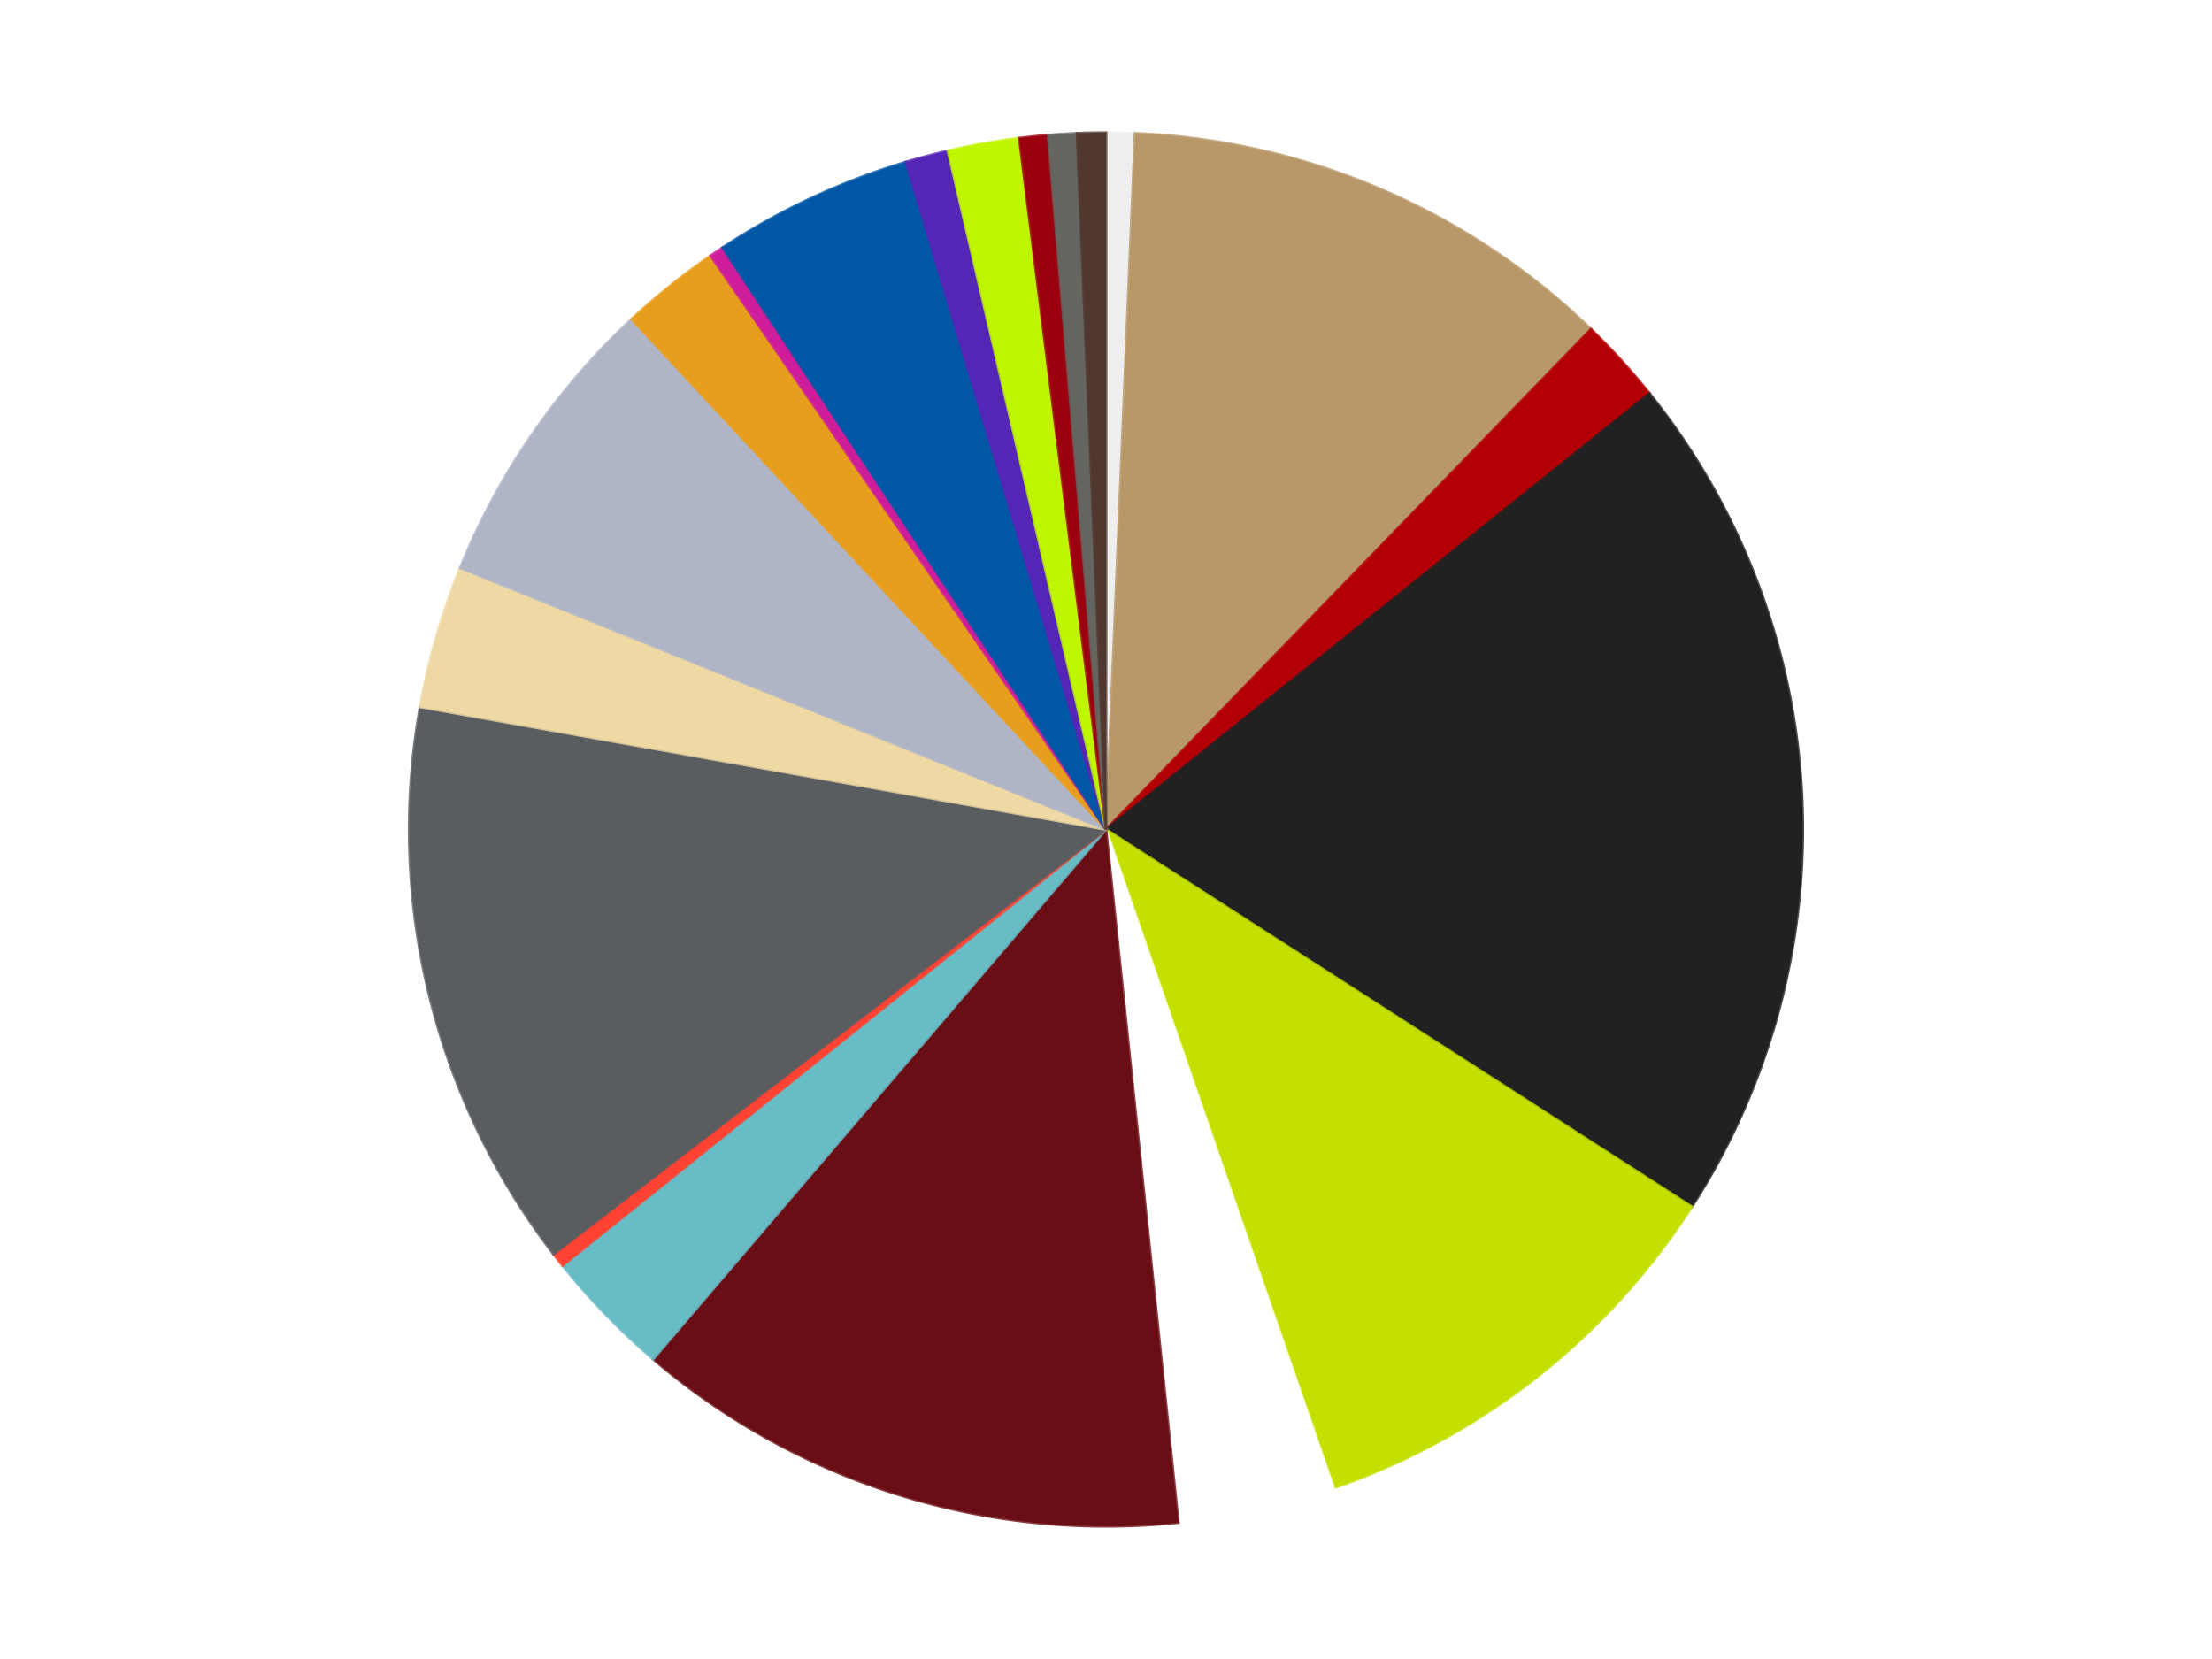 <?xml version='1.0' encoding='utf-8'?>
<svg xmlns="http://www.w3.org/2000/svg" xmlns:xlink="http://www.w3.org/1999/xlink" id="chart-529cfec4-e3d1-41a2-9845-39dee7d03908" class="pygal-chart" viewBox="0 0 800 600"><!--Generated with pygal 3.0.4 (lxml) ©Kozea 2012-2016 on 2024-06-29--><!--http://pygal.org--><!--http://github.com/Kozea/pygal--><defs><style type="text/css">#chart-529cfec4-e3d1-41a2-9845-39dee7d03908{-webkit-user-select:none;-webkit-font-smoothing:antialiased;font-family:Consolas,"Liberation Mono",Menlo,Courier,monospace}#chart-529cfec4-e3d1-41a2-9845-39dee7d03908 .title{font-family:Consolas,"Liberation Mono",Menlo,Courier,monospace;font-size:16px}#chart-529cfec4-e3d1-41a2-9845-39dee7d03908 .legends .legend text{font-family:Consolas,"Liberation Mono",Menlo,Courier,monospace;font-size:14px}#chart-529cfec4-e3d1-41a2-9845-39dee7d03908 .axis text{font-family:Consolas,"Liberation Mono",Menlo,Courier,monospace;font-size:10px}#chart-529cfec4-e3d1-41a2-9845-39dee7d03908 .axis text.major{font-family:Consolas,"Liberation Mono",Menlo,Courier,monospace;font-size:10px}#chart-529cfec4-e3d1-41a2-9845-39dee7d03908 .text-overlay text.value{font-family:Consolas,"Liberation Mono",Menlo,Courier,monospace;font-size:16px}#chart-529cfec4-e3d1-41a2-9845-39dee7d03908 .text-overlay text.label{font-family:Consolas,"Liberation Mono",Menlo,Courier,monospace;font-size:10px}#chart-529cfec4-e3d1-41a2-9845-39dee7d03908 .tooltip{font-family:Consolas,"Liberation Mono",Menlo,Courier,monospace;font-size:14px}#chart-529cfec4-e3d1-41a2-9845-39dee7d03908 text.no_data{font-family:Consolas,"Liberation Mono",Menlo,Courier,monospace;font-size:64px}
#chart-529cfec4-e3d1-41a2-9845-39dee7d03908{background-color:transparent}#chart-529cfec4-e3d1-41a2-9845-39dee7d03908 path,#chart-529cfec4-e3d1-41a2-9845-39dee7d03908 line,#chart-529cfec4-e3d1-41a2-9845-39dee7d03908 rect,#chart-529cfec4-e3d1-41a2-9845-39dee7d03908 circle{-webkit-transition:150ms;-moz-transition:150ms;transition:150ms}#chart-529cfec4-e3d1-41a2-9845-39dee7d03908 .graph &gt; .background{fill:transparent}#chart-529cfec4-e3d1-41a2-9845-39dee7d03908 .plot &gt; .background{fill:transparent}#chart-529cfec4-e3d1-41a2-9845-39dee7d03908 .graph{fill:rgba(0,0,0,.87)}#chart-529cfec4-e3d1-41a2-9845-39dee7d03908 text.no_data{fill:rgba(0,0,0,1)}#chart-529cfec4-e3d1-41a2-9845-39dee7d03908 .title{fill:rgba(0,0,0,1)}#chart-529cfec4-e3d1-41a2-9845-39dee7d03908 .legends .legend text{fill:rgba(0,0,0,.87)}#chart-529cfec4-e3d1-41a2-9845-39dee7d03908 .legends .legend:hover text{fill:rgba(0,0,0,1)}#chart-529cfec4-e3d1-41a2-9845-39dee7d03908 .axis .line{stroke:rgba(0,0,0,1)}#chart-529cfec4-e3d1-41a2-9845-39dee7d03908 .axis .guide.line{stroke:rgba(0,0,0,.54)}#chart-529cfec4-e3d1-41a2-9845-39dee7d03908 .axis .major.line{stroke:rgba(0,0,0,.87)}#chart-529cfec4-e3d1-41a2-9845-39dee7d03908 .axis text.major{fill:rgba(0,0,0,1)}#chart-529cfec4-e3d1-41a2-9845-39dee7d03908 .axis.y .guides:hover .guide.line,#chart-529cfec4-e3d1-41a2-9845-39dee7d03908 .line-graph .axis.x .guides:hover .guide.line,#chart-529cfec4-e3d1-41a2-9845-39dee7d03908 .stackedline-graph .axis.x .guides:hover .guide.line,#chart-529cfec4-e3d1-41a2-9845-39dee7d03908 .xy-graph .axis.x .guides:hover .guide.line{stroke:rgba(0,0,0,1)}#chart-529cfec4-e3d1-41a2-9845-39dee7d03908 .axis .guides:hover text{fill:rgba(0,0,0,1)}#chart-529cfec4-e3d1-41a2-9845-39dee7d03908 .reactive{fill-opacity:1.0;stroke-opacity:.8;stroke-width:1}#chart-529cfec4-e3d1-41a2-9845-39dee7d03908 .ci{stroke:rgba(0,0,0,.87)}#chart-529cfec4-e3d1-41a2-9845-39dee7d03908 .reactive.active,#chart-529cfec4-e3d1-41a2-9845-39dee7d03908 .active .reactive{fill-opacity:0.6;stroke-opacity:.9;stroke-width:4}#chart-529cfec4-e3d1-41a2-9845-39dee7d03908 .ci .reactive.active{stroke-width:1.5}#chart-529cfec4-e3d1-41a2-9845-39dee7d03908 .series text{fill:rgba(0,0,0,1)}#chart-529cfec4-e3d1-41a2-9845-39dee7d03908 .tooltip rect{fill:transparent;stroke:rgba(0,0,0,1);-webkit-transition:opacity 150ms;-moz-transition:opacity 150ms;transition:opacity 150ms}#chart-529cfec4-e3d1-41a2-9845-39dee7d03908 .tooltip .label{fill:rgba(0,0,0,.87)}#chart-529cfec4-e3d1-41a2-9845-39dee7d03908 .tooltip .label{fill:rgba(0,0,0,.87)}#chart-529cfec4-e3d1-41a2-9845-39dee7d03908 .tooltip .legend{font-size:.8em;fill:rgba(0,0,0,.54)}#chart-529cfec4-e3d1-41a2-9845-39dee7d03908 .tooltip .x_label{font-size:.6em;fill:rgba(0,0,0,1)}#chart-529cfec4-e3d1-41a2-9845-39dee7d03908 .tooltip .xlink{font-size:.5em;text-decoration:underline}#chart-529cfec4-e3d1-41a2-9845-39dee7d03908 .tooltip .value{font-size:1.5em}#chart-529cfec4-e3d1-41a2-9845-39dee7d03908 .bound{font-size:.5em}#chart-529cfec4-e3d1-41a2-9845-39dee7d03908 .max-value{font-size:.75em;fill:rgba(0,0,0,.54)}#chart-529cfec4-e3d1-41a2-9845-39dee7d03908 .map-element{fill:transparent;stroke:rgba(0,0,0,.54) !important}#chart-529cfec4-e3d1-41a2-9845-39dee7d03908 .map-element .reactive{fill-opacity:inherit;stroke-opacity:inherit}#chart-529cfec4-e3d1-41a2-9845-39dee7d03908 .color-0,#chart-529cfec4-e3d1-41a2-9845-39dee7d03908 .color-0 a:visited{stroke:#f44336;fill:#f44336}#chart-529cfec4-e3d1-41a2-9845-39dee7d03908 .color-1,#chart-529cfec4-e3d1-41a2-9845-39dee7d03908 .color-1 a:visited{stroke:#3f51b5;fill:#3f51b5}#chart-529cfec4-e3d1-41a2-9845-39dee7d03908 .color-2,#chart-529cfec4-e3d1-41a2-9845-39dee7d03908 .color-2 a:visited{stroke:#009688;fill:#009688}#chart-529cfec4-e3d1-41a2-9845-39dee7d03908 .color-3,#chart-529cfec4-e3d1-41a2-9845-39dee7d03908 .color-3 a:visited{stroke:#ffc107;fill:#ffc107}#chart-529cfec4-e3d1-41a2-9845-39dee7d03908 .color-4,#chart-529cfec4-e3d1-41a2-9845-39dee7d03908 .color-4 a:visited{stroke:#ff5722;fill:#ff5722}#chart-529cfec4-e3d1-41a2-9845-39dee7d03908 .color-5,#chart-529cfec4-e3d1-41a2-9845-39dee7d03908 .color-5 a:visited{stroke:#9c27b0;fill:#9c27b0}#chart-529cfec4-e3d1-41a2-9845-39dee7d03908 .color-6,#chart-529cfec4-e3d1-41a2-9845-39dee7d03908 .color-6 a:visited{stroke:#03a9f4;fill:#03a9f4}#chart-529cfec4-e3d1-41a2-9845-39dee7d03908 .color-7,#chart-529cfec4-e3d1-41a2-9845-39dee7d03908 .color-7 a:visited{stroke:#8bc34a;fill:#8bc34a}#chart-529cfec4-e3d1-41a2-9845-39dee7d03908 .color-8,#chart-529cfec4-e3d1-41a2-9845-39dee7d03908 .color-8 a:visited{stroke:#ff9800;fill:#ff9800}#chart-529cfec4-e3d1-41a2-9845-39dee7d03908 .color-9,#chart-529cfec4-e3d1-41a2-9845-39dee7d03908 .color-9 a:visited{stroke:#e91e63;fill:#e91e63}#chart-529cfec4-e3d1-41a2-9845-39dee7d03908 .color-10,#chart-529cfec4-e3d1-41a2-9845-39dee7d03908 .color-10 a:visited{stroke:#2196f3;fill:#2196f3}#chart-529cfec4-e3d1-41a2-9845-39dee7d03908 .color-11,#chart-529cfec4-e3d1-41a2-9845-39dee7d03908 .color-11 a:visited{stroke:#4caf50;fill:#4caf50}#chart-529cfec4-e3d1-41a2-9845-39dee7d03908 .color-12,#chart-529cfec4-e3d1-41a2-9845-39dee7d03908 .color-12 a:visited{stroke:#ffeb3b;fill:#ffeb3b}#chart-529cfec4-e3d1-41a2-9845-39dee7d03908 .color-13,#chart-529cfec4-e3d1-41a2-9845-39dee7d03908 .color-13 a:visited{stroke:#673ab7;fill:#673ab7}#chart-529cfec4-e3d1-41a2-9845-39dee7d03908 .color-14,#chart-529cfec4-e3d1-41a2-9845-39dee7d03908 .color-14 a:visited{stroke:#00bcd4;fill:#00bcd4}#chart-529cfec4-e3d1-41a2-9845-39dee7d03908 .color-15,#chart-529cfec4-e3d1-41a2-9845-39dee7d03908 .color-15 a:visited{stroke:#cddc39;fill:#cddc39}#chart-529cfec4-e3d1-41a2-9845-39dee7d03908 .color-16,#chart-529cfec4-e3d1-41a2-9845-39dee7d03908 .color-16 a:visited{stroke:#9e9e9e;fill:#9e9e9e}#chart-529cfec4-e3d1-41a2-9845-39dee7d03908 .color-17,#chart-529cfec4-e3d1-41a2-9845-39dee7d03908 .color-17 a:visited{stroke:#607d8b;fill:#607d8b}#chart-529cfec4-e3d1-41a2-9845-39dee7d03908 .color-18,#chart-529cfec4-e3d1-41a2-9845-39dee7d03908 .color-18 a:visited{stroke:#7b0f07;fill:#7b0f07}#chart-529cfec4-e3d1-41a2-9845-39dee7d03908 .color-19,#chart-529cfec4-e3d1-41a2-9845-39dee7d03908 .color-19 a:visited{stroke:#141938;fill:#141938}#chart-529cfec4-e3d1-41a2-9845-39dee7d03908 .text-overlay .color-0 text{fill:black}#chart-529cfec4-e3d1-41a2-9845-39dee7d03908 .text-overlay .color-1 text{fill:black}#chart-529cfec4-e3d1-41a2-9845-39dee7d03908 .text-overlay .color-2 text{fill:black}#chart-529cfec4-e3d1-41a2-9845-39dee7d03908 .text-overlay .color-3 text{fill:black}#chart-529cfec4-e3d1-41a2-9845-39dee7d03908 .text-overlay .color-4 text{fill:black}#chart-529cfec4-e3d1-41a2-9845-39dee7d03908 .text-overlay .color-5 text{fill:black}#chart-529cfec4-e3d1-41a2-9845-39dee7d03908 .text-overlay .color-6 text{fill:black}#chart-529cfec4-e3d1-41a2-9845-39dee7d03908 .text-overlay .color-7 text{fill:black}#chart-529cfec4-e3d1-41a2-9845-39dee7d03908 .text-overlay .color-8 text{fill:black}#chart-529cfec4-e3d1-41a2-9845-39dee7d03908 .text-overlay .color-9 text{fill:black}#chart-529cfec4-e3d1-41a2-9845-39dee7d03908 .text-overlay .color-10 text{fill:black}#chart-529cfec4-e3d1-41a2-9845-39dee7d03908 .text-overlay .color-11 text{fill:black}#chart-529cfec4-e3d1-41a2-9845-39dee7d03908 .text-overlay .color-12 text{fill:black}#chart-529cfec4-e3d1-41a2-9845-39dee7d03908 .text-overlay .color-13 text{fill:black}#chart-529cfec4-e3d1-41a2-9845-39dee7d03908 .text-overlay .color-14 text{fill:black}#chart-529cfec4-e3d1-41a2-9845-39dee7d03908 .text-overlay .color-15 text{fill:black}#chart-529cfec4-e3d1-41a2-9845-39dee7d03908 .text-overlay .color-16 text{fill:black}#chart-529cfec4-e3d1-41a2-9845-39dee7d03908 .text-overlay .color-17 text{fill:black}#chart-529cfec4-e3d1-41a2-9845-39dee7d03908 .text-overlay .color-18 text{fill:black}#chart-529cfec4-e3d1-41a2-9845-39dee7d03908 .text-overlay .color-19 text{fill:white}
#chart-529cfec4-e3d1-41a2-9845-39dee7d03908 text.no_data{text-anchor:middle}#chart-529cfec4-e3d1-41a2-9845-39dee7d03908 .guide.line{fill:none}#chart-529cfec4-e3d1-41a2-9845-39dee7d03908 .centered{text-anchor:middle}#chart-529cfec4-e3d1-41a2-9845-39dee7d03908 .title{text-anchor:middle}#chart-529cfec4-e3d1-41a2-9845-39dee7d03908 .legends .legend text{fill-opacity:1}#chart-529cfec4-e3d1-41a2-9845-39dee7d03908 .axis.x text{text-anchor:middle}#chart-529cfec4-e3d1-41a2-9845-39dee7d03908 .axis.x:not(.web) text[transform]{text-anchor:start}#chart-529cfec4-e3d1-41a2-9845-39dee7d03908 .axis.x:not(.web) text[transform].backwards{text-anchor:end}#chart-529cfec4-e3d1-41a2-9845-39dee7d03908 .axis.y text{text-anchor:end}#chart-529cfec4-e3d1-41a2-9845-39dee7d03908 .axis.y text[transform].backwards{text-anchor:start}#chart-529cfec4-e3d1-41a2-9845-39dee7d03908 .axis.y2 text{text-anchor:start}#chart-529cfec4-e3d1-41a2-9845-39dee7d03908 .axis.y2 text[transform].backwards{text-anchor:end}#chart-529cfec4-e3d1-41a2-9845-39dee7d03908 .axis .guide.line{stroke-dasharray:4,4;stroke:black}#chart-529cfec4-e3d1-41a2-9845-39dee7d03908 .axis .major.guide.line{stroke-dasharray:6,6;stroke:black}#chart-529cfec4-e3d1-41a2-9845-39dee7d03908 .horizontal .axis.y .guide.line,#chart-529cfec4-e3d1-41a2-9845-39dee7d03908 .horizontal .axis.y2 .guide.line,#chart-529cfec4-e3d1-41a2-9845-39dee7d03908 .vertical .axis.x .guide.line{opacity:0}#chart-529cfec4-e3d1-41a2-9845-39dee7d03908 .horizontal .axis.always_show .guide.line,#chart-529cfec4-e3d1-41a2-9845-39dee7d03908 .vertical .axis.always_show .guide.line{opacity:1 !important}#chart-529cfec4-e3d1-41a2-9845-39dee7d03908 .axis.y .guides:hover .guide.line,#chart-529cfec4-e3d1-41a2-9845-39dee7d03908 .axis.y2 .guides:hover .guide.line,#chart-529cfec4-e3d1-41a2-9845-39dee7d03908 .axis.x .guides:hover .guide.line{opacity:1}#chart-529cfec4-e3d1-41a2-9845-39dee7d03908 .axis .guides:hover text{opacity:1}#chart-529cfec4-e3d1-41a2-9845-39dee7d03908 .nofill{fill:none}#chart-529cfec4-e3d1-41a2-9845-39dee7d03908 .subtle-fill{fill-opacity:.2}#chart-529cfec4-e3d1-41a2-9845-39dee7d03908 .dot{stroke-width:1px;fill-opacity:1;stroke-opacity:1}#chart-529cfec4-e3d1-41a2-9845-39dee7d03908 .dot.active{stroke-width:5px}#chart-529cfec4-e3d1-41a2-9845-39dee7d03908 .dot.negative{fill:transparent}#chart-529cfec4-e3d1-41a2-9845-39dee7d03908 text,#chart-529cfec4-e3d1-41a2-9845-39dee7d03908 tspan{stroke:none !important}#chart-529cfec4-e3d1-41a2-9845-39dee7d03908 .series text.active{opacity:1}#chart-529cfec4-e3d1-41a2-9845-39dee7d03908 .tooltip rect{fill-opacity:.95;stroke-width:.5}#chart-529cfec4-e3d1-41a2-9845-39dee7d03908 .tooltip text{fill-opacity:1}#chart-529cfec4-e3d1-41a2-9845-39dee7d03908 .showable{visibility:hidden}#chart-529cfec4-e3d1-41a2-9845-39dee7d03908 .showable.shown{visibility:visible}#chart-529cfec4-e3d1-41a2-9845-39dee7d03908 .gauge-background{fill:rgba(229,229,229,1);stroke:none}#chart-529cfec4-e3d1-41a2-9845-39dee7d03908 .bg-lines{stroke:transparent;stroke-width:2px}</style><script type="text/javascript">window.pygal = window.pygal || {};window.pygal.config = window.pygal.config || {};window.pygal.config['529cfec4-e3d1-41a2-9845-39dee7d03908'] = {"allow_interruptions": false, "box_mode": "extremes", "classes": ["pygal-chart"], "css": ["file://style.css", "file://graph.css"], "defs": [], "disable_xml_declaration": false, "dots_size": 2.5, "dynamic_print_values": false, "explicit_size": false, "fill": false, "force_uri_protocol": "https", "formatter": null, "half_pie": false, "height": 600, "include_x_axis": false, "inner_radius": 0, "interpolate": null, "interpolation_parameters": {}, "interpolation_precision": 250, "inverse_y_axis": false, "js": ["//kozea.github.io/pygal.js/2.0.x/pygal-tooltips.min.js"], "legend_at_bottom": false, "legend_at_bottom_columns": null, "legend_box_size": 12, "logarithmic": false, "margin": 20, "margin_bottom": null, "margin_left": null, "margin_right": null, "margin_top": null, "max_scale": 16, "min_scale": 4, "missing_value_fill_truncation": "x", "no_data_text": "No data", "no_prefix": false, "order_min": null, "pretty_print": false, "print_labels": false, "print_values": false, "print_values_position": "center", "print_zeroes": true, "range": null, "rounded_bars": null, "secondary_range": null, "show_dots": true, "show_legend": false, "show_minor_x_labels": true, "show_minor_y_labels": true, "show_only_major_dots": false, "show_x_guides": false, "show_x_labels": true, "show_y_guides": true, "show_y_labels": true, "spacing": 10, "stack_from_top": false, "strict": false, "stroke": true, "stroke_style": null, "style": {"background": "transparent", "ci_colors": [], "colors": ["#F44336", "#3F51B5", "#009688", "#FFC107", "#FF5722", "#9C27B0", "#03A9F4", "#8BC34A", "#FF9800", "#E91E63", "#2196F3", "#4CAF50", "#FFEB3B", "#673AB7", "#00BCD4", "#CDDC39", "#9E9E9E", "#607D8B"], "dot_opacity": "1", "font_family": "Consolas, \"Liberation Mono\", Menlo, Courier, monospace", "foreground": "rgba(0, 0, 0, .87)", "foreground_strong": "rgba(0, 0, 0, 1)", "foreground_subtle": "rgba(0, 0, 0, .54)", "guide_stroke_color": "black", "guide_stroke_dasharray": "4,4", "label_font_family": "Consolas, \"Liberation Mono\", Menlo, Courier, monospace", "label_font_size": 10, "legend_font_family": "Consolas, \"Liberation Mono\", Menlo, Courier, monospace", "legend_font_size": 14, "major_guide_stroke_color": "black", "major_guide_stroke_dasharray": "6,6", "major_label_font_family": "Consolas, \"Liberation Mono\", Menlo, Courier, monospace", "major_label_font_size": 10, "no_data_font_family": "Consolas, \"Liberation Mono\", Menlo, Courier, monospace", "no_data_font_size": 64, "opacity": "1.0", "opacity_hover": "0.6", "plot_background": "transparent", "stroke_opacity": ".8", "stroke_opacity_hover": ".9", "stroke_width": "1", "stroke_width_hover": "4", "title_font_family": "Consolas, \"Liberation Mono\", Menlo, Courier, monospace", "title_font_size": 16, "tooltip_font_family": "Consolas, \"Liberation Mono\", Menlo, Courier, monospace", "tooltip_font_size": 14, "transition": "150ms", "value_background": "rgba(229, 229, 229, 1)", "value_colors": [], "value_font_family": "Consolas, \"Liberation Mono\", Menlo, Courier, monospace", "value_font_size": 16, "value_label_font_family": "Consolas, \"Liberation Mono\", Menlo, Courier, monospace", "value_label_font_size": 10}, "title": null, "tooltip_border_radius": 0, "tooltip_fancy_mode": true, "truncate_label": null, "truncate_legend": null, "width": 800, "x_label_rotation": 0, "x_labels": null, "x_labels_major": null, "x_labels_major_count": null, "x_labels_major_every": null, "x_title": null, "xrange": null, "y_label_rotation": 0, "y_labels": null, "y_labels_major": null, "y_labels_major_count": null, "y_labels_major_every": null, "y_title": null, "zero": 0, "legends": ["Trans-Clear", "Dark Tan", "Red", "Black", "Lime", "White", "Dark Red", "Trans-Light Blue", "Trans-Neon Orange", "Dark Bluish Gray", "Tan", "Light Bluish Gray", "Pearl Gold", "Trans-Dark Pink", "Blue", "Trans-Purple", "Trans-Neon Green", "Trans-Red", "Pearl Dark Gray", "Dark Brown"]}</script><script type="text/javascript" xlink:href="https://kozea.github.io/pygal.js/2.0.x/pygal-tooltips.min.js"/></defs><title>Pygal</title><g class="graph pie-graph vertical"><rect x="0" y="0" width="800" height="600" class="background"/><g transform="translate(20, 20)" class="plot"><rect x="0" y="0" width="760" height="560" class="background"/><g class="series serie-0 color-0"><g class="slices"><g class="slice" style="fill: #EEEEEE; stroke: #EEEEEE"><path d="M380 28 A252 252 0 0 1 390.483 28.218 L380 280 A0 0 0 0 0 380 280 z" class="slice reactive tooltip-trigger"/><desc class="value">2</desc><desc class="x centered">382.6212723033784</desc><desc class="y centered">154.02726909560332</desc></g></g></g><g class="series serie-1 color-1"><g class="slices"><g class="slice" style="fill: #B89869; stroke: #B89869"><path d="M390.483 28.218 A252 252 0 0 1 555.389 99.05 L380 280 A0 0 0 0 0 380 280 z" class="slice reactive tooltip-trigger"/><desc class="value">35</desc><desc class="x centered">429.727689985418</desc><desc class="y centered">164.22799626544355</desc></g></g></g><g class="series serie-2 color-2"><g class="slices"><g class="slice" style="fill: #B30006; stroke: #B30006"><path d="M555.389 99.05 A252 252 0 0 1 576.554 122.296 L380 280 A0 0 0 0 0 380 280 z" class="slice reactive tooltip-trigger"/><desc class="value">6</desc><desc class="x centered">473.16704928444415</desc><desc class="y centered">195.1713437119863</desc></g></g></g><g class="series serie-3 color-3"><g class="slices"><g class="slice" style="fill: #212121; stroke: #212121"><path d="M576.554 122.296 A252 252 0 0 1 591.867 416.442 L380 280 A0 0 0 0 0 380 280 z" class="slice reactive tooltip-trigger"/><desc class="value">60</desc><desc class="x centered">505.8296004258923</desc><desc class="y centered">273.44930105559047</desc></g></g></g><g class="series serie-4 color-4"><g class="slices"><g class="slice" style="fill: #C4E000; stroke: #C4E000"><path d="M591.867 416.442 A252 252 0 0 1 462.346 518.166 L380 280 A0 0 0 0 0 380 280 z" class="slice reactive tooltip-trigger"/><desc class="value">32</desc><desc class="x centered">457.8255741258977</desc><desc class="y centered">379.09177570300375</desc></g></g></g><g class="series serie-5 color-5"><g class="slices"><g class="slice" style="fill: #FFFFFF; stroke: #FFFFFF"><path d="M462.346 518.166 A252 252 0 0 1 406.167 530.638 L380 280 A0 0 0 0 0 380 280 z" class="slice reactive tooltip-trigger"/><desc class="value">11</desc><desc class="x centered">407.3069363604283</desc><desc class="y centered">403.0054113712381</desc></g></g></g><g class="series serie-6 color-6"><g class="slices"><g class="slice" style="fill: #6A0E15; stroke: #6A0E15"><path d="M406.167 530.638 A252 252 0 0 1 216.239 471.537 L380 280 A0 0 0 0 0 380 280 z" class="slice reactive tooltip-trigger"/><desc class="value">39</desc><desc class="x centered">342.56274828865094</desc><desc class="y centered">400.3098174892685</desc></g></g></g><g class="series serie-7 color-7"><g class="slices"><g class="slice" style="fill: #68BCC5; stroke: #68BCC5"><path d="M216.239 471.537 A252 252 0 0 1 183.446 437.704 L380 280 A0 0 0 0 0 380 280 z" class="slice reactive tooltip-trigger"/><desc class="value">9</desc><desc class="x centered">289.525208514144</desc><desc class="y centered">367.6944245980945</desc></g></g></g><g class="series serie-8 color-8"><g class="slices"><g class="slice" style="fill: #FF4231; stroke: #FF4231"><path d="M183.446 437.704 A252 252 0 0 1 180.208 433.581 L380 280 A0 0 0 0 0 380 280 z" class="slice reactive tooltip-trigger"/><desc class="value">1</desc><desc class="x centered">280.9082242969963</desc><desc class="y centered">357.8255741258978</desc></g></g></g><g class="series serie-9 color-9"><g class="slices"><g class="slice" style="fill: #595D60; stroke: #595D60"><path d="M180.208 433.581 A252 252 0 0 1 131.93 235.667 L380 280 A0 0 0 0 0 380 280 z" class="slice reactive tooltip-trigger"/><desc class="value">40</desc><desc class="x centered">257.5892962660168</desc><desc class="y centered">309.8600001900701</desc></g></g></g><g class="series serie-10 color-10"><g class="slices"><g class="slice" style="fill: #EED9A4; stroke: #EED9A4"><path d="M131.93 235.667 A252 252 0 0 1 146.437 185.383 L380 280 A0 0 0 0 0 380 280 z" class="slice reactive tooltip-trigger"/><desc class="value">10</desc><desc class="x centered">258.937384962236</desc><desc class="y centered">245.07374568869201</desc></g></g></g><g class="series serie-11 color-11"><g class="slices"><g class="slice" style="fill: #AFB5C7; stroke: #AFB5C7"><path d="M146.437 185.383 A252 252 0 0 1 208.414 95.441 L380 280 A0 0 0 0 0 380 280 z" class="slice reactive tooltip-trigger"/><desc class="value">21</desc><desc class="x centered">276.2467907253795</desc><desc class="y centered">208.50684252869507</desc></g></g></g><g class="series serie-12 color-12"><g class="slices"><g class="slice" style="fill: #E79E1D; stroke: #E79E1D"><path d="M208.414 95.441 A252 252 0 0 1 237.014 72.494 L380 280 A0 0 0 0 0 380 280 z" class="slice reactive tooltip-trigger"/><desc class="value">7</desc><desc class="x centered">301.14784080766697</desc><desc class="y centered">181.72316147378888</desc></g></g></g><g class="series serie-13 color-13"><g class="slices"><g class="slice" style="fill: #CE1d9b; stroke: #CE1d9b"><path d="M237.014 72.494 A252 252 0 0 1 241.362 69.564 L380 280 A0 0 0 0 0 380 280 z" class="slice reactive tooltip-trigger"/><desc class="value">1</desc><desc class="x centered">309.5899970250473</desc><desc class="y centered">175.50870140979612</desc></g></g></g><g class="series serie-14 color-14"><g class="slices"><g class="slice" style="fill: #0057A6; stroke: #0057A6"><path d="M241.362 69.564 A252 252 0 0 1 307.633 38.615 L380 280 A0 0 0 0 0 380 280 z" class="slice reactive tooltip-trigger"/><desc class="value">14</desc><desc class="x centered">326.6841120586872</desc><desc class="y centered">165.83601227607113</desc></g></g></g><g class="series serie-15 color-15"><g class="slices"><g class="slice" style="fill: #5525B7; stroke: #5525B7"><path d="M307.633 38.615 A252 252 0 0 1 322.83 34.571 L380 280 A0 0 0 0 0 380 280 z" class="slice reactive tooltip-trigger"/><desc class="value">3</desc><desc class="x centered">347.599860666001</desc><desc class="y centered">158.23698849347784</desc></g></g></g><g class="series serie-16 color-16"><g class="slices"><g class="slice" style="fill: #C0F500; stroke: #C0F500"><path d="M322.83 34.571 A252 252 0 0 1 348.624 29.961 L380 280 A0 0 0 0 0 380 280 z" class="slice reactive tooltip-trigger"/><desc class="value">5</desc><desc class="x centered">357.8335399389026</desc><desc class="y centered">155.9651337390983</desc></g></g></g><g class="series serie-17 color-17"><g class="slices"><g class="slice" style="fill: #9C0010; stroke: #9C0010"><path d="M348.624 29.961 A252 252 0 0 1 359.053 28.872 L380 280 A0 0 0 0 0 380 280 z" class="slice reactive tooltip-trigger"/><desc class="value">2</desc><desc class="x centered">366.9163201478514</desc><desc class="y centered">154.68113740730615</desc></g></g></g><g class="series serie-18 color-18"><g class="slices"><g class="slice" style="fill: #666660; stroke: #666660"><path d="M359.053 28.872 A252 252 0 0 1 369.517 28.218 L380 280 A0 0 0 0 0 380 280 z" class="slice reactive tooltip-trigger"/><desc class="value">2</desc><desc class="x centered">372.1407209940027</desc><desc class="y centered">154.24535104615063</desc></g></g></g><g class="series serie-19 color-19"><g class="slices"><g class="slice" style="fill: #50372F; stroke: #50372F"><path d="M369.517 28.218 A252 252 0 0 1 380 28 L380 280 A0 0 0 0 0 380 280 z" class="slice reactive tooltip-trigger"/><desc class="value">2</desc><desc class="x centered">377.37872769662164</desc><desc class="y centered">154.02726909560332</desc></g></g></g></g><g class="titles"/><g transform="translate(20, 20)" class="plot overlay"><g class="series serie-0 color-0"/><g class="series serie-1 color-1"/><g class="series serie-2 color-2"/><g class="series serie-3 color-3"/><g class="series serie-4 color-4"/><g class="series serie-5 color-5"/><g class="series serie-6 color-6"/><g class="series serie-7 color-7"/><g class="series serie-8 color-8"/><g class="series serie-9 color-9"/><g class="series serie-10 color-10"/><g class="series serie-11 color-11"/><g class="series serie-12 color-12"/><g class="series serie-13 color-13"/><g class="series serie-14 color-14"/><g class="series serie-15 color-15"/><g class="series serie-16 color-16"/><g class="series serie-17 color-17"/><g class="series serie-18 color-18"/><g class="series serie-19 color-19"/></g><g transform="translate(20, 20)" class="plot text-overlay"><g class="series serie-0 color-0"/><g class="series serie-1 color-1"/><g class="series serie-2 color-2"/><g class="series serie-3 color-3"/><g class="series serie-4 color-4"/><g class="series serie-5 color-5"/><g class="series serie-6 color-6"/><g class="series serie-7 color-7"/><g class="series serie-8 color-8"/><g class="series serie-9 color-9"/><g class="series serie-10 color-10"/><g class="series serie-11 color-11"/><g class="series serie-12 color-12"/><g class="series serie-13 color-13"/><g class="series serie-14 color-14"/><g class="series serie-15 color-15"/><g class="series serie-16 color-16"/><g class="series serie-17 color-17"/><g class="series serie-18 color-18"/><g class="series serie-19 color-19"/></g><g transform="translate(20, 20)" class="plot tooltip-overlay"><g transform="translate(0 0)" style="opacity: 0" class="tooltip"><rect rx="0" ry="0" width="0" height="0" class="tooltip-box"/><g class="text"/></g></g></g></svg>